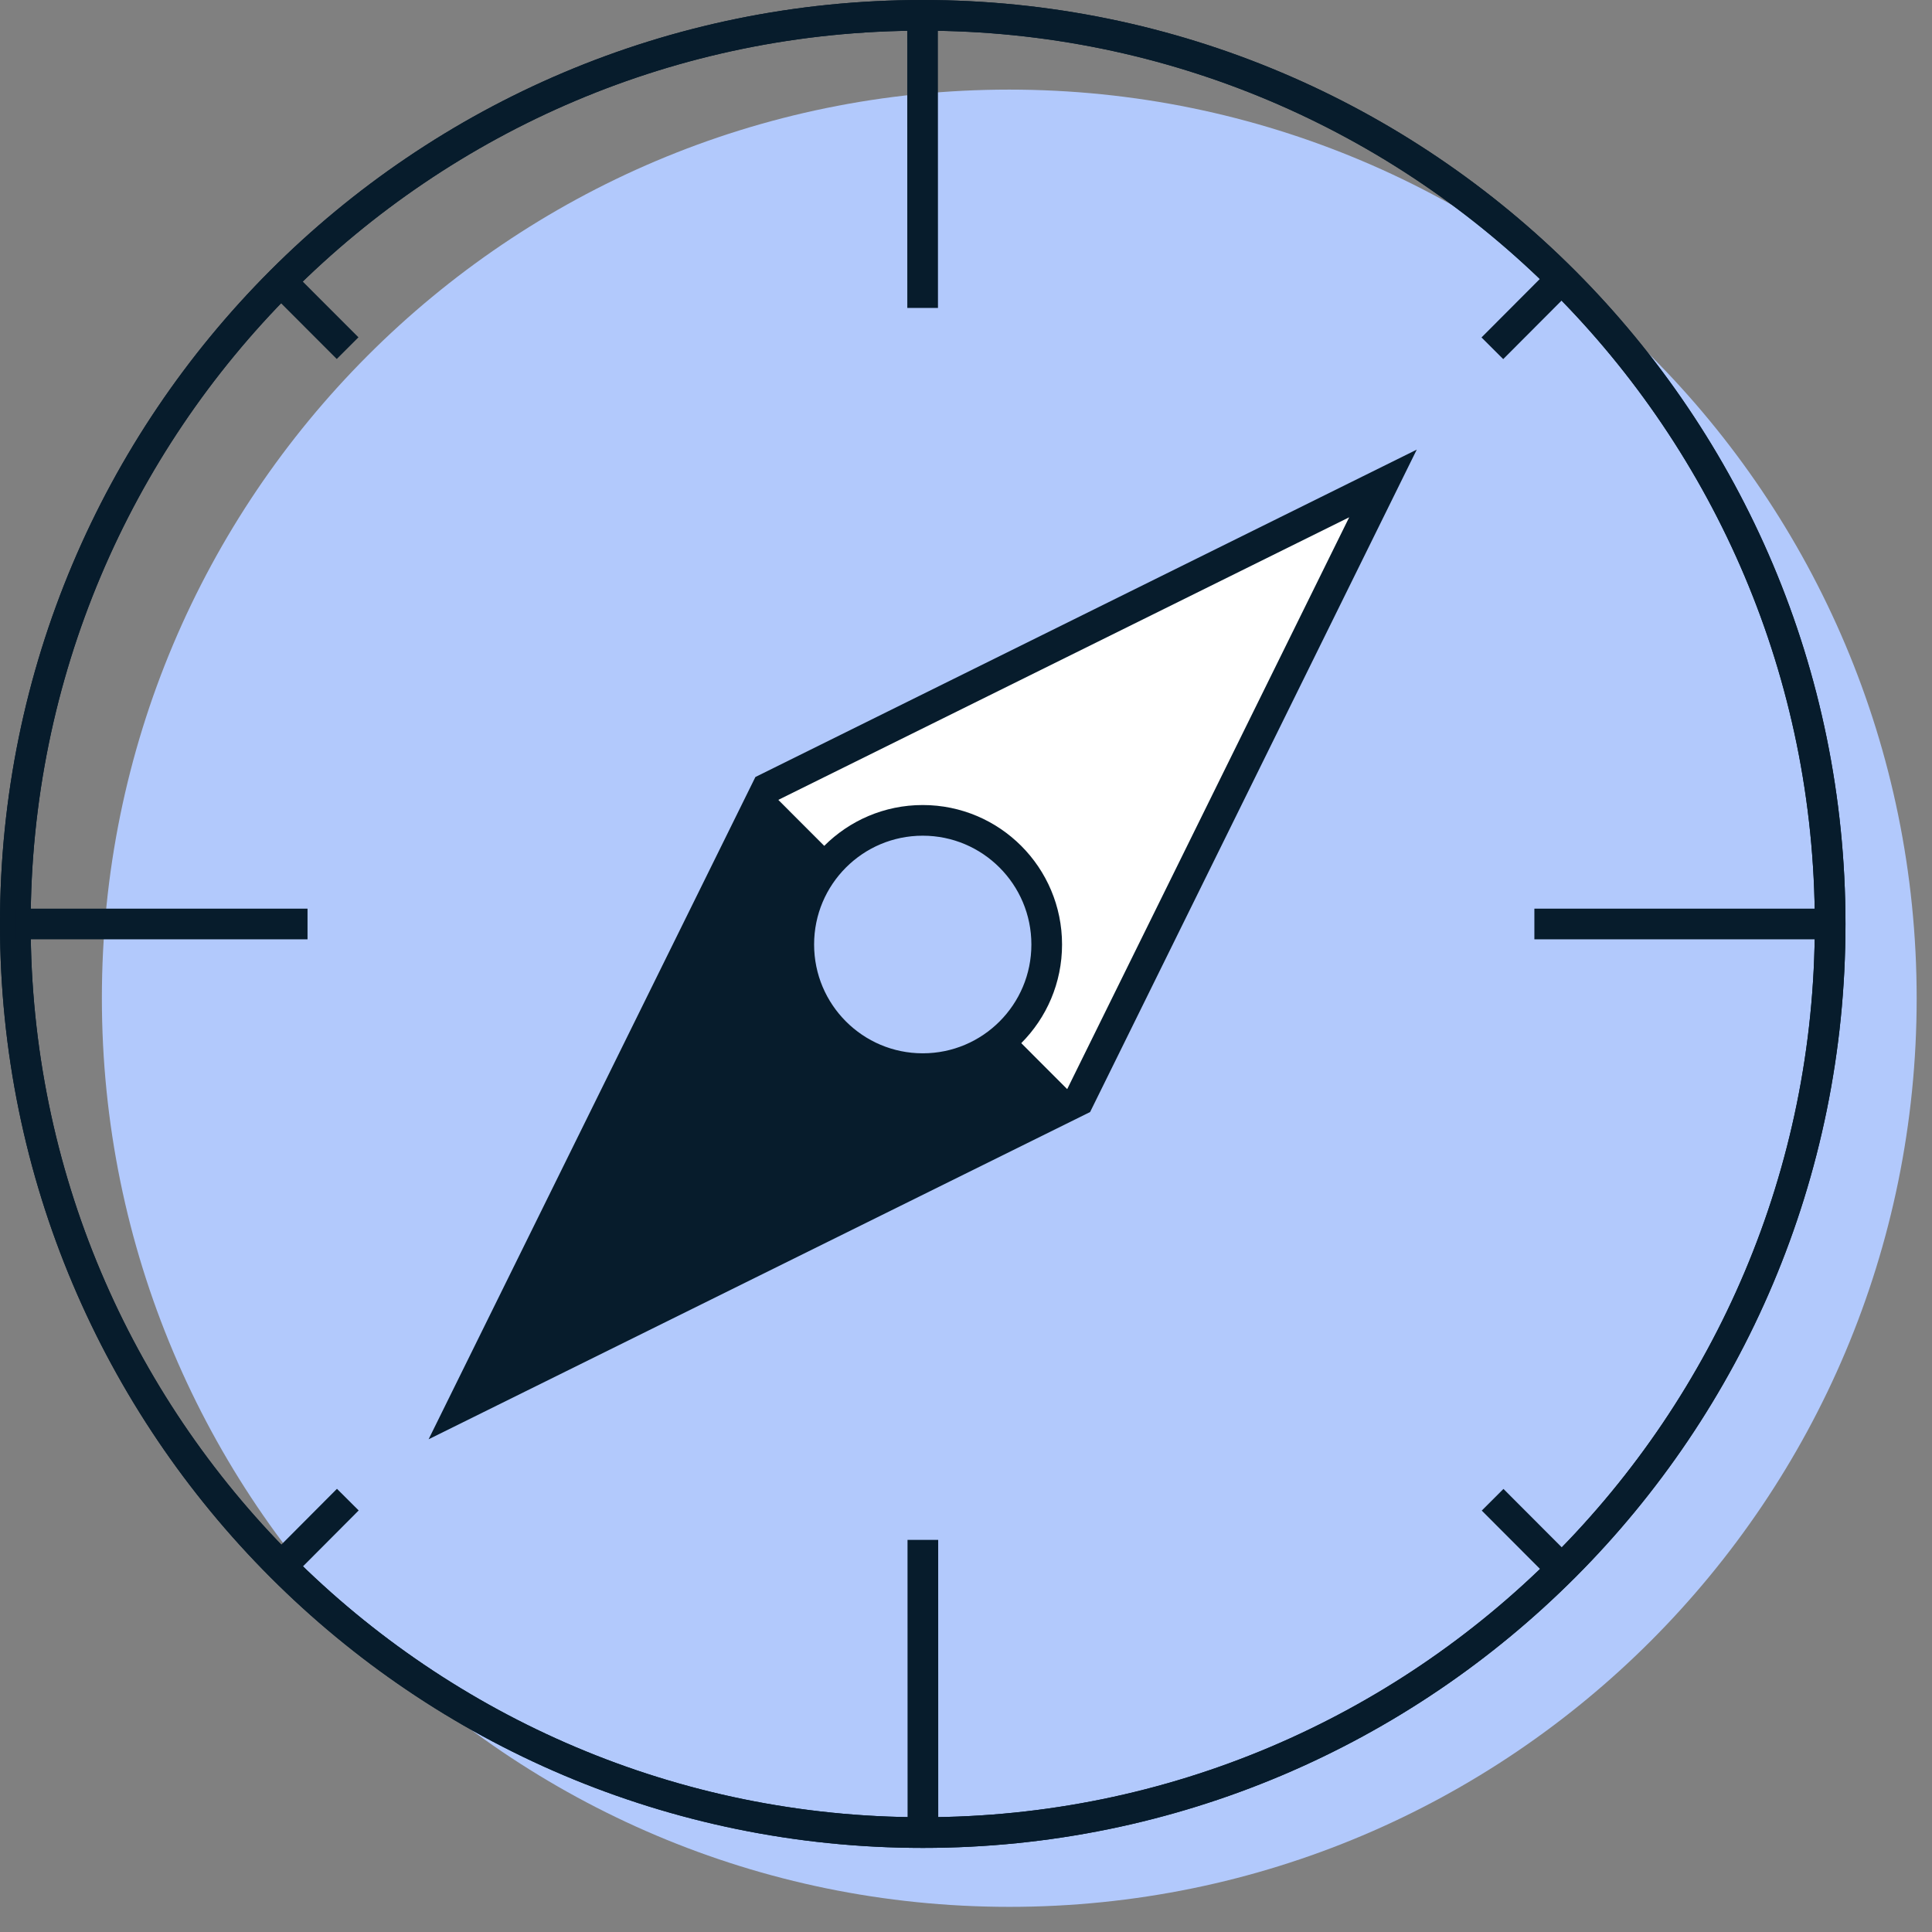 <svg width="63" height="63" viewBox="0 0 63 63" fill="none" xmlns="http://www.w3.org/2000/svg">
<rect x="0" y="0" width="63" height="63" fill="#808080" stroke="none"/>
<path d="M32.917 62.18C16.575 62.18 3.325 48.915 3.322 32.551C3.319 16.187 16.564 2.922 32.906 2.922C49.247 2.922 62.497 16.187 62.5 32.551C62.504 48.915 49.258 62.18 32.917 62.18Z" fill="#B2C9FC"/>
<path d="M30.095 59.758C46.437 59.758 59.682 46.493 59.679 30.129C59.675 13.765 46.425 0.5 30.084 0.5C13.742 0.5 0.497 13.765 0.5 30.129C0.503 46.493 13.753 59.758 30.095 59.758Z" stroke="#071C2C" stroke-miterlimit="10"/>
<path d="M30.095 59.758C46.437 59.758 59.682 46.493 59.679 30.129C59.675 13.765 46.425 0.5 30.084 0.5C13.742 0.5 0.497 13.765 0.5 30.129C0.503 46.493 13.753 59.758 30.095 59.758Z" stroke="#071C2C" stroke-miterlimit="10"/>
<path d="M30.084 0.5L30.086 10.041" stroke="#071C2C" stroke-miterlimit="10"/>
<path d="M30.093 50.213L30.095 59.759" stroke="#071C2C" stroke-miterlimit="10"/>
<path d="M10.028 30.13H0.5" stroke="#071C2C" stroke-miterlimit="10"/>
<path d="M59.562 30.13H50.034" stroke="#071C2C" stroke-miterlimit="10"/>
<path d="M11.342 48.901L9.17 51.081" stroke="#071C2C" stroke-miterlimit="10"/>
<path d="M11.335 11.353L9.162 9.178" stroke="#071C2C" stroke-miterlimit="10"/>
<path d="M48.664 11.357L50.837 9.178" stroke="#071C2C" stroke-miterlimit="10"/>
<path d="M48.672 48.905L50.844 51.081" stroke="#071C2C" stroke-miterlimit="10"/>
<path d="M25.006 25.71L45.097 15.765L35.173 35.889L15.078 45.83L25.006 25.71Z" fill="white" stroke="#071C2C" stroke-miterlimit="10"/>
<path d="M35.173 35.889L25.006 25.709L15.078 45.83L35.173 35.889Z" fill="#071C2C"/>
<path d="M30.09 34.847C32.323 34.847 34.133 33.035 34.132 30.799C34.132 28.563 32.321 26.751 30.089 26.751C27.856 26.751 26.046 28.563 26.047 30.799C26.047 33.035 27.857 34.847 30.09 34.847Z" fill="#B2C9FC" stroke="#071C2C" stroke-miterlimit="10"/>
</svg>

